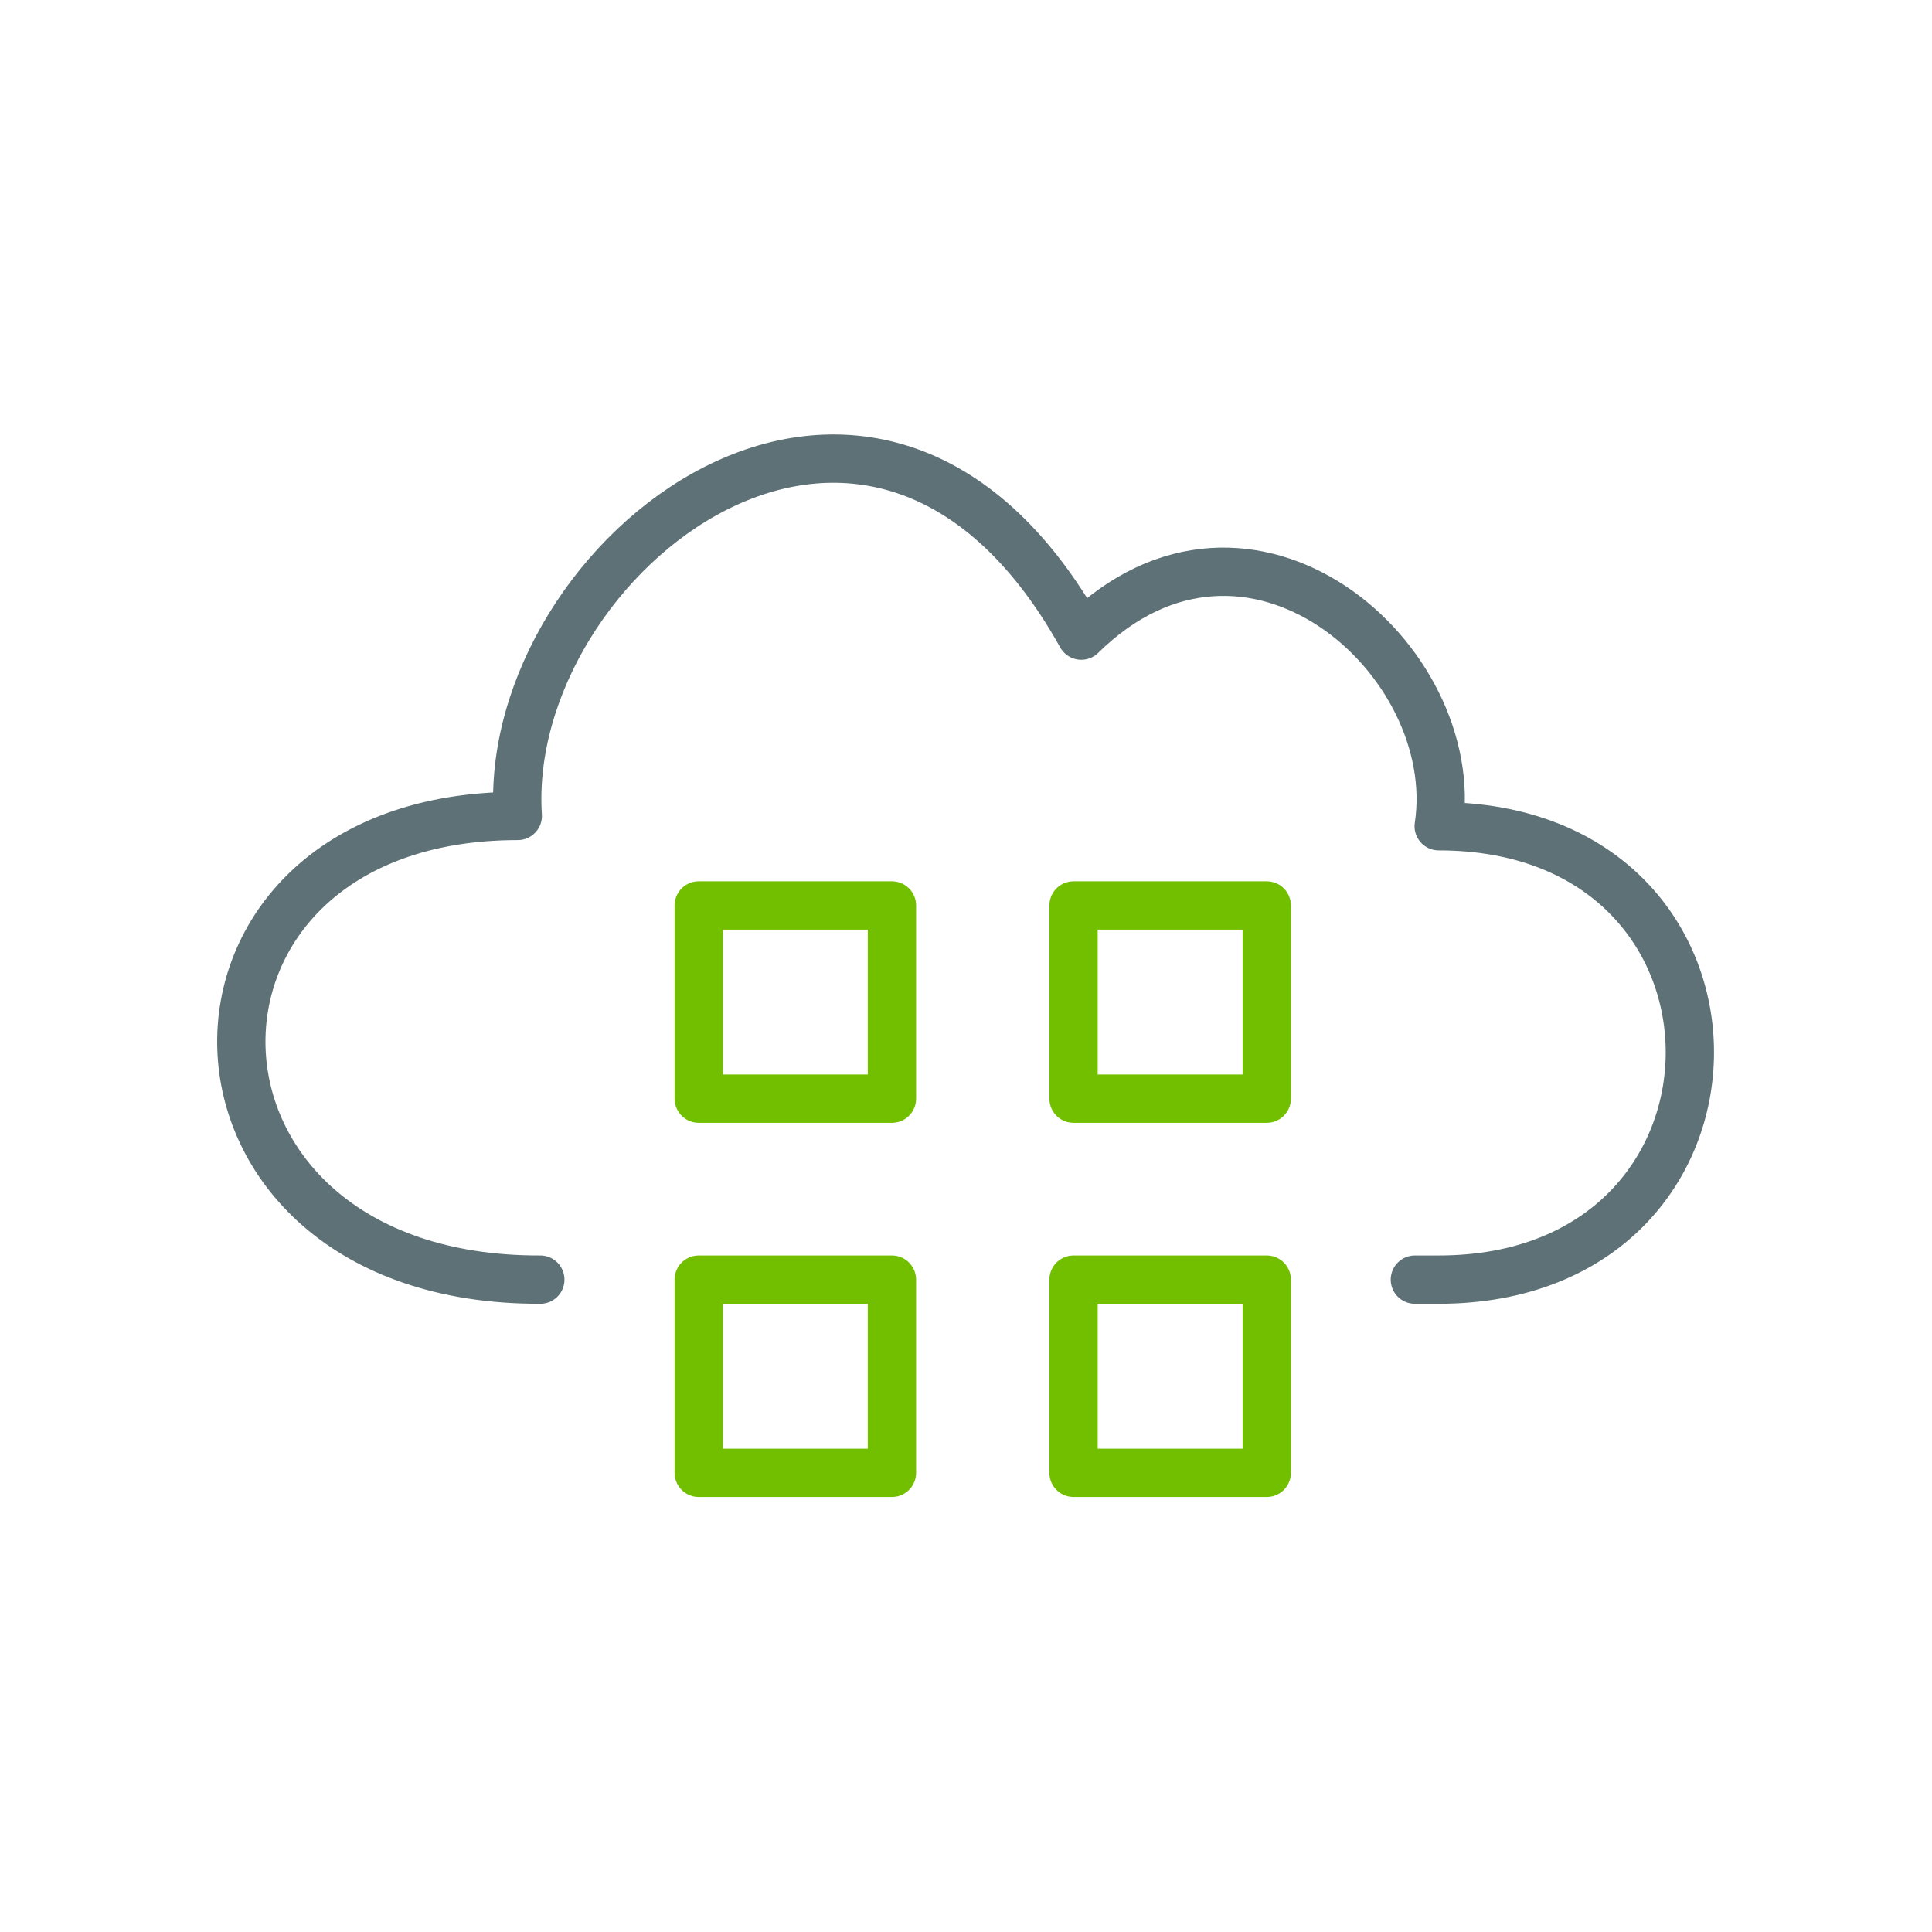 <svg viewBox="0 0 30 30" xmlns="http://www.w3.org/2000/svg" id="new_art"><defs><style>.cls-1{stroke:#72bf00;}.cls-1,.cls-2{fill:none;stroke-linejoin:round;stroke-width:.75px;}.cls-2{stroke:#5e7177;stroke-linecap:round;}</style></defs><path d="M8.39,19.87c-6.08.02-6.18-7.2-.35-7.2-.26-4.01,5.51-8.61,8.75-2.8,2.61-2.57,5.94.37,5.55,2.96,5.22,0,5.18,7.04,0,7.04h-.37" class="cls-2"></path><rect height="3" width="3" y="14.06" x="10.85" class="cls-1"></rect><rect height="3" width="3" y="14.06" x="16.67" class="cls-1"></rect><rect height="3" width="3" y="19.87" x="10.85" class="cls-1"></rect><rect height="3" width="3" y="19.87" x="16.67" class="cls-1"></rect></svg>